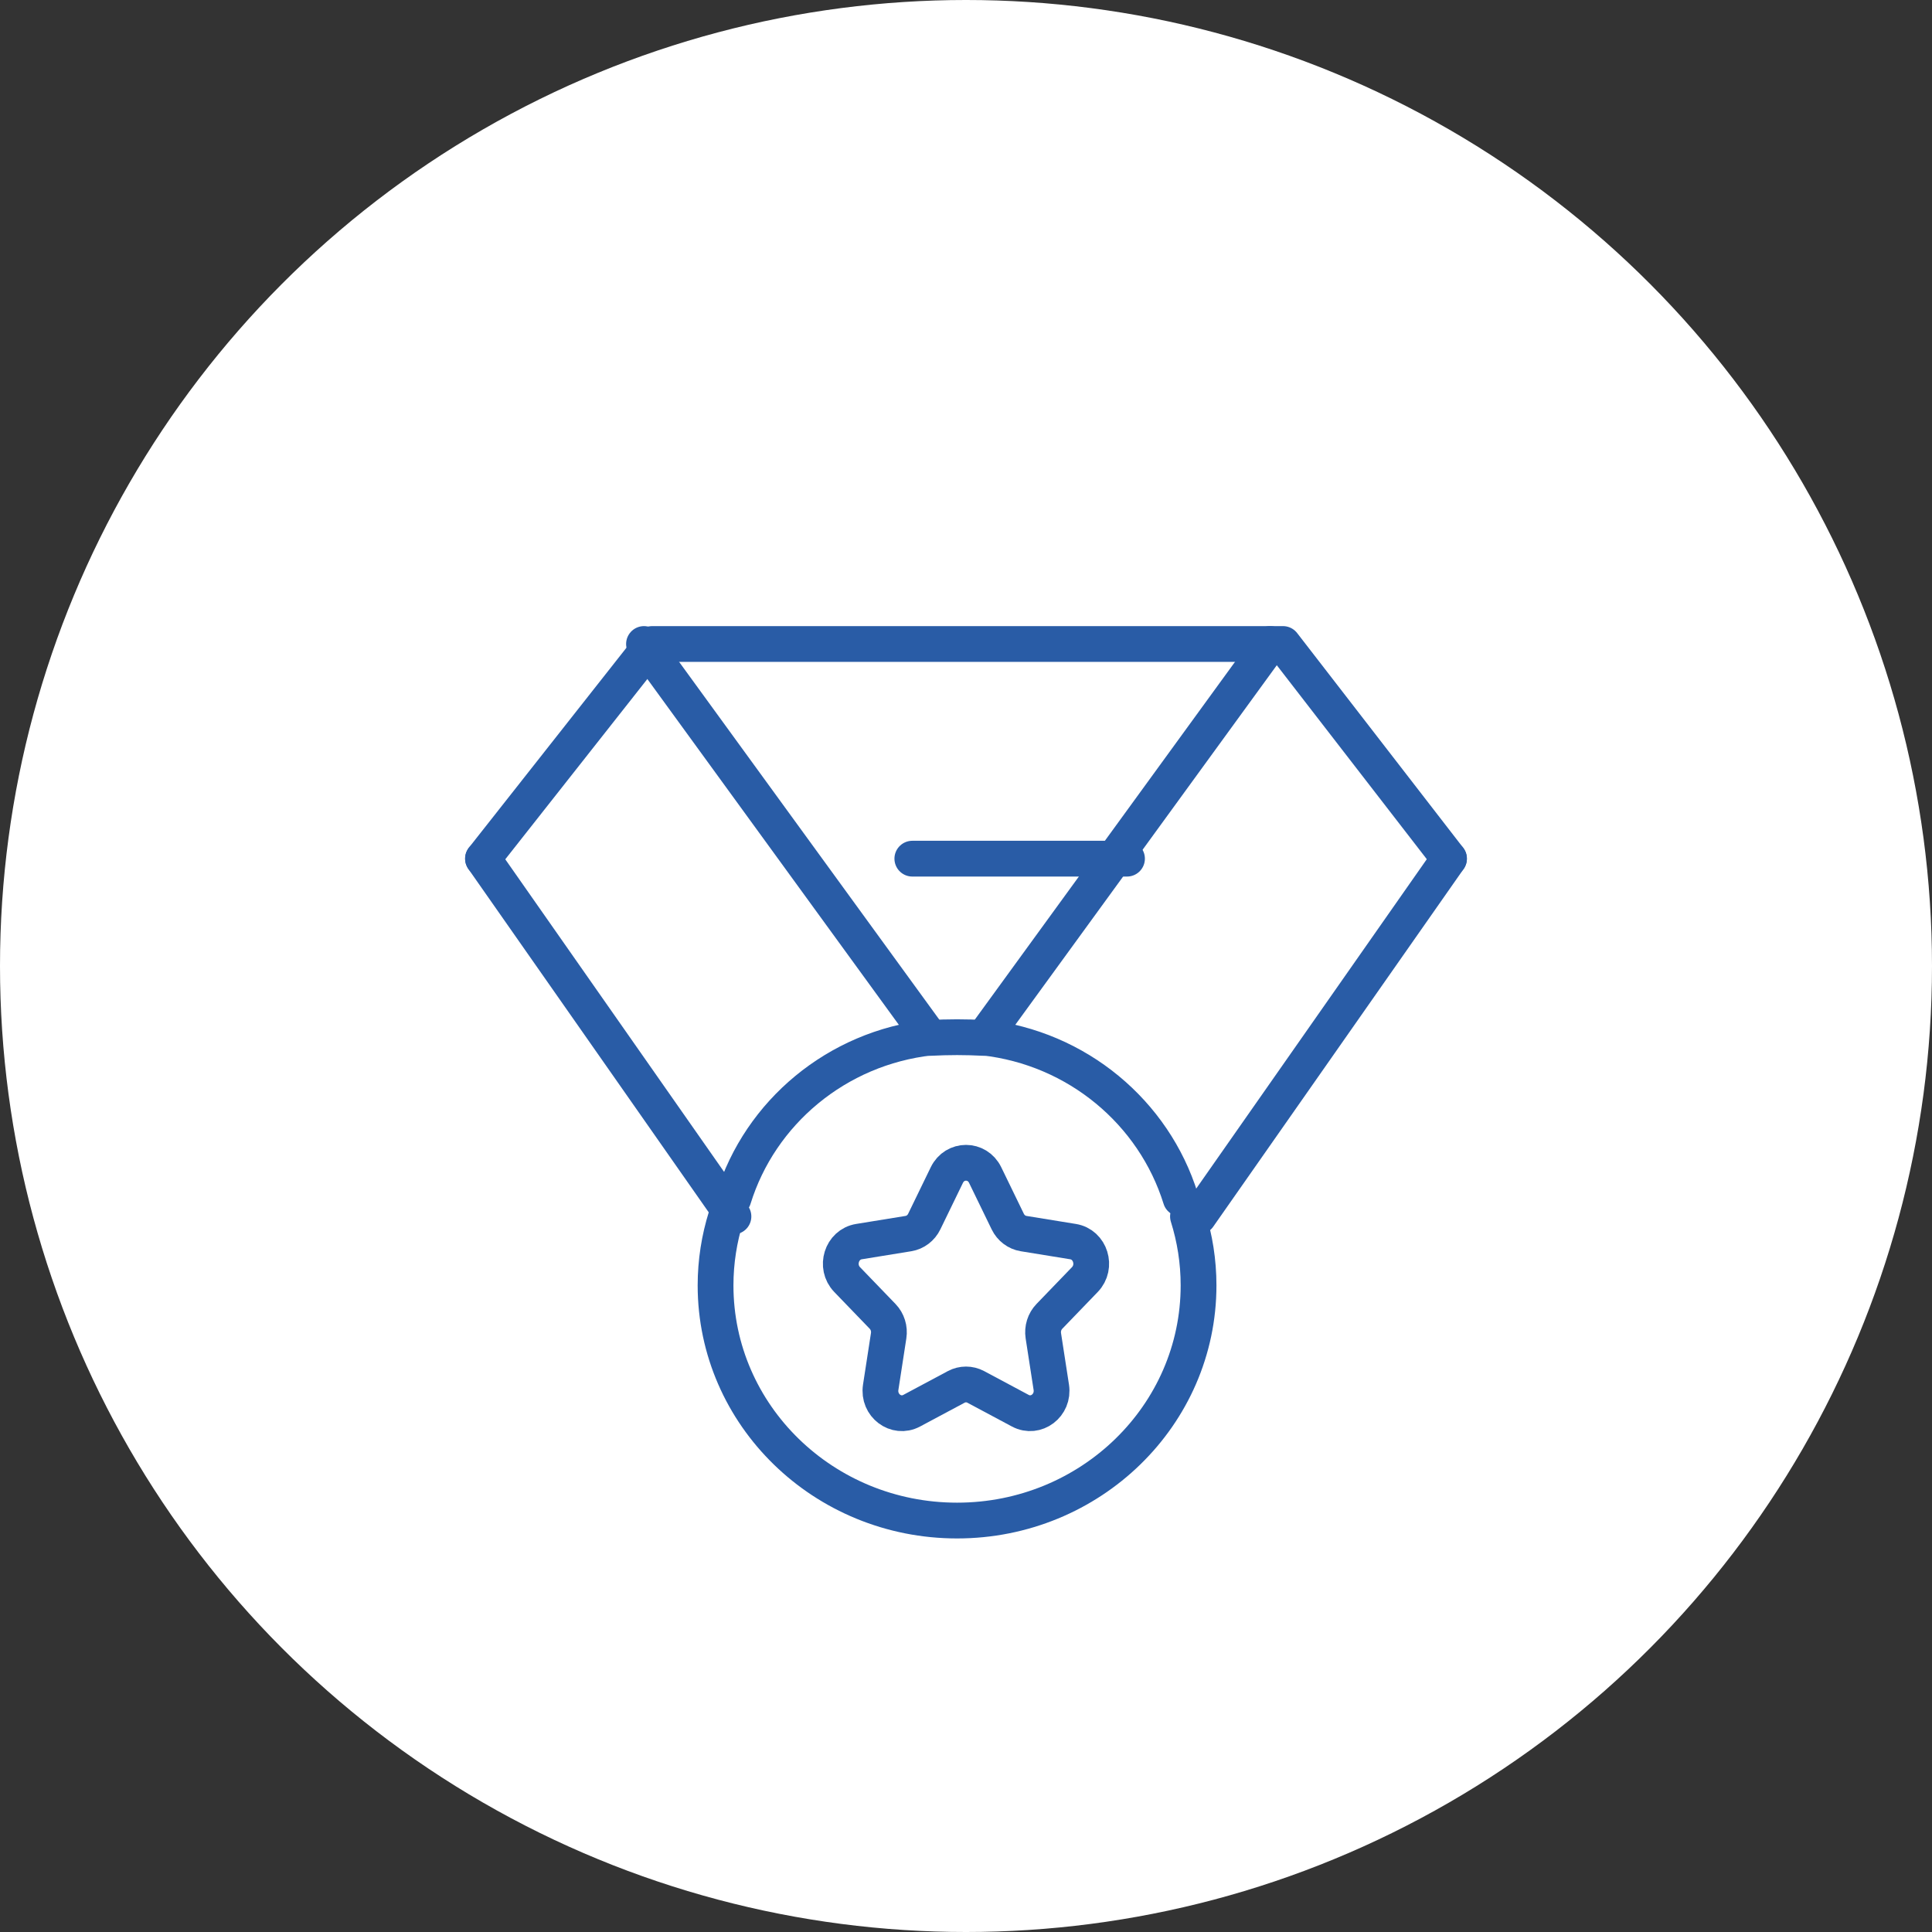 <?xml version="1.0" encoding="UTF-8"?>
<svg width="108px" height="108px" viewBox="0 0 108 108" version="1.1" xmlns="http://www.w3.org/2000/svg" xmlns:xlink="http://www.w3.org/1999/xlink">
    <rect x="0" y="0" width="108" height="108" fill="#333333" stroke="none"/>
    <title>Group 4</title>
    <g id="L.A.-King" stroke="none" stroke-width="1" fill="none" fill-rule="evenodd">
        <g id="Homepage-FINAL" transform="translate(-272, -2014)">
            <g id="HVAc-Supplier" transform="translate(0, 1680)">
                <g id="Group-4" transform="translate(272, 334)">
                    <circle id="Oval" fill="#FFFFFF" cx="54" cy="54" r="54"></circle>
                    <g id="Group-23" transform="translate(27, 36)" stroke="#295CA6" stroke-linecap="round" stroke-linejoin="round" stroke-width="2">
                        <polyline id="Stroke-1" points="0 12 9.457 0 44.72 0 54 12"></polyline>
                        <path d="M25,22.02 C25.493,21.995 25.992,21.98 26.5,21.98 C27.008,21.98 27.507,21.995 28,22.02" id="Stroke-3"></path>
                        <path d="M28,22 C33.218,22.582 37.503,26.188 39,31" id="Stroke-5"></path>
                        <path d="M14,31 C15.488,26.189 19.776,22.582 25,22" id="Stroke-7"></path>
                        <path d="M13.585,32.027 C13.207,33.238 13,34.522 13,35.854 C13,43.114 19.044,49 26.5,49 C33.956,49 40,43.114 40,35.854 C40,34.513 39.791,33.219 39.408,32" id="Stroke-9"></path>
                        <line x1="14" y1="32" x2="0" y2="12" id="Stroke-11"></line>
                        <line x1="9" y1="0" x2="25" y2="22" id="Stroke-13"></line>
                        <line x1="44" y1="0" x2="28" y2="22" id="Stroke-15"></line>
                        <line x1="54" y1="12" x2="40" y2="32" id="Stroke-17"></line>
                        <line x1="36" y1="12" x2="24" y2="12" id="Stroke-19"></line>
                        <path d="M28.07,29.685 L29.334,32.287 C29.508,32.646 29.838,32.896 30.219,32.958 L32.984,33.407 C33.955,33.564 34.342,34.805 33.645,35.528 L31.662,37.585 C31.388,37.869 31.262,38.272 31.323,38.669 L31.768,41.549 C31.924,42.56 30.912,43.327 30.037,42.86 L27.547,41.529 C27.204,41.346 26.796,41.346 26.453,41.529 L23.963,42.86 C23.088,43.327 22.076,42.56 22.232,41.549 L22.676,38.669 C22.738,38.272 22.612,37.869 22.338,37.585 L20.355,35.528 C19.658,34.805 20.045,33.564 21.016,33.407 L23.781,32.958 C24.162,32.896 24.492,32.646 24.666,32.287 L25.93,29.685 C26.374,28.772 27.626,28.772 28.07,29.685 Z" id="Stroke-21"></path>
                    </g>
                </g>
            </g>
        </g>
    </g>
</svg>